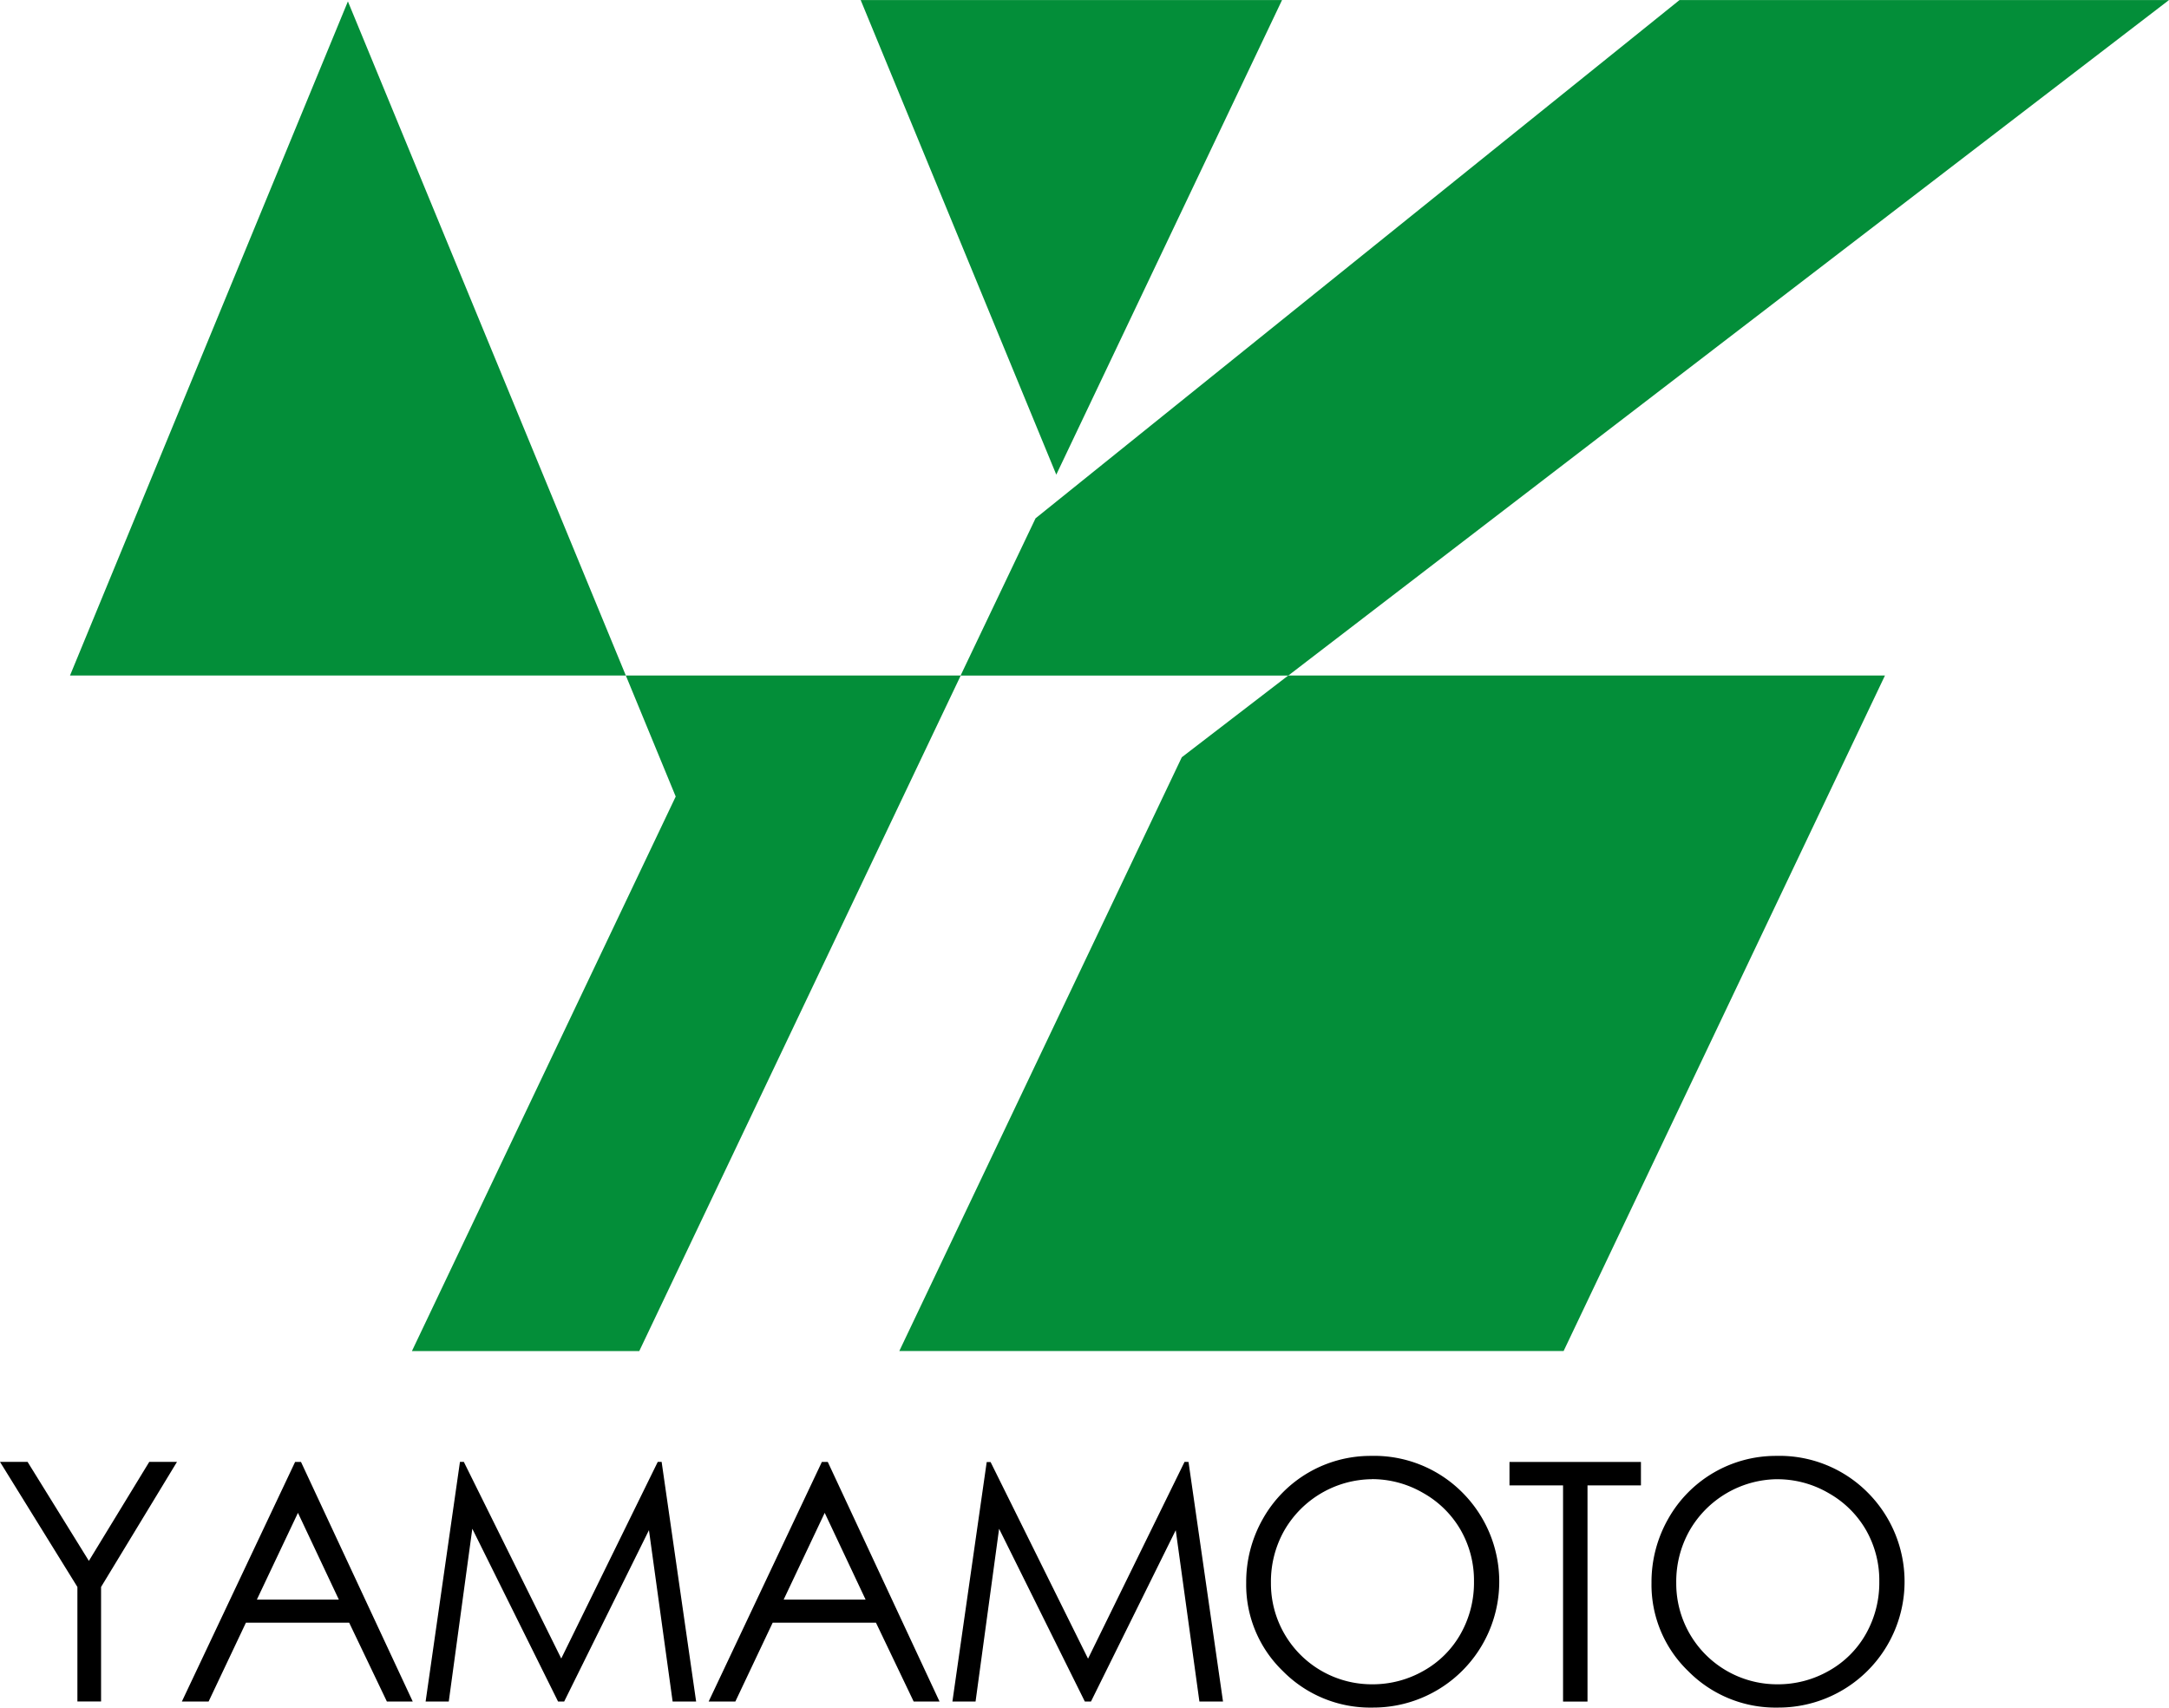 <svg xmlns="http://www.w3.org/2000/svg" xmlns:xlink="http://www.w3.org/1999/xlink" width="66.529" height="52.385" viewBox="0 0 66.529 52.385">
  <defs>
    <clipPath id="clip-path">
      <rect id="長方形_173" data-name="長方形 173" width="66.529" height="52.385" fill="none"/>
    </clipPath>
  </defs>
  <g id="logo" transform="translate(0 0.001)">
    <path id="パス_824" data-name="パス 824" d="M73.345,51.1,64.68,69.316H85.056l9.857-20.724H76.61Z" transform="translate(-37.096 -27.87)" fill="#038e39"/>
    <path id="パス_825" data-name="パス 825" d="M91.146,0,71.393,15.9l-2.3,4.825H79.144L106.159,0Z" transform="translate(-39.63 0)" fill="#038e39"/>
    <path id="パス_826" data-name="パス 826" d="M36.188,48.593l1.53,3.712L29.627,69.317H36.6L46.46,48.593Z" transform="translate(-16.992 -27.87)" fill="#038e39"/>
    <path id="パス_827" data-name="パス 827" d="M5.035,20.781H22.084L13.559.1Z" transform="translate(-2.888 -0.058)" fill="#038e39"/>
    <path id="パス_828" data-name="パス 828" d="M61.9,0l6,14.56L74.825,0Z" transform="translate(-35.501 0)" fill="#038e39"/>
    <path id="パス_829" data-name="パス 829" d="M4.578,105.163,2.726,108.2.846,105.163H0L2.374,109v3.513H3.1V109l2.329-3.838Z" transform="translate(0 -60.316)"/>
    <path id="パス_830" data-name="パス 830" d="M16.64,106.726l1.254,2.661H15.38Zm-.087-1.562-3.474,7.351h.82l1.145-2.419h3.167l1.157,2.419h.793l-3.428-7.351Z" transform="translate(-7.501 -60.316)"/>
    <path id="パス_831" data-name="パス 831" d="M37.732,105.163l-2.96,6.032-2.988-6.032h-.119l-1.053,7.351h.71l.722-5.3,2.63,5.3h.188l2.6-5.257.726,5.257h.721l-1.058-7.351Z" transform="translate(-17.557 -60.316)"/>
    <path id="パス_832" data-name="パス 832" d="M54.528,106.726l1.254,2.661H53.269Zm-.087-1.562-3.473,7.351h.819l1.145-2.419H56.1l1.157,2.419h.793l-3.428-7.351Z" transform="translate(-29.232 -60.316)"/>
    <path id="パス_833" data-name="パス 833" d="M75.62,105.163,72.66,111.2l-2.989-6.032h-.119L68.5,112.515h.71l.722-5.3,2.63,5.3h.188l2.6-5.257.726,5.257H76.8l-1.058-7.351Z" transform="translate(-39.287 -60.316)"/>
    <g id="グループ_107" data-name="グループ 107" transform="translate(0 0)">
      <g id="グループ_106" data-name="グループ 106" transform="translate(0 0)" clip-path="url(#clip-path)">
        <path id="パス_834" data-name="パス 834" d="M93.444,104.729a3.815,3.815,0,0,1,2.8,1.114,3.865,3.865,0,0,1-2.736,6.607,3.763,3.763,0,0,1-2.76-1.119,3.68,3.68,0,0,1-1.125-2.709,3.918,3.918,0,0,1,.513-1.964,3.786,3.786,0,0,1,3.313-1.929m.032.715a3.138,3.138,0,0,0-2.688,1.571,3.182,3.182,0,0,0-.411,1.605,3.092,3.092,0,0,0,3.1,3.116,3.141,3.141,0,0,0,1.584-.415,2.968,2.968,0,0,0,1.136-1.135,3.19,3.19,0,0,0,.408-1.6A3.112,3.112,0,0,0,96.2,107a3.048,3.048,0,0,0-1.148-1.133,3.113,3.113,0,0,0-1.572-.425" transform="translate(-51.399 -60.066)"/>
        <path id="パス_835" data-name="パス 835" d="M108.568,105.883v-.719H112.6v.719h-1.639v6.632h-.75v-6.632Z" transform="translate(-62.268 -60.315)"/>
        <path id="パス_836" data-name="パス 836" d="M122.6,104.729a3.815,3.815,0,0,1,2.8,1.114,3.865,3.865,0,0,1-2.736,6.607,3.763,3.763,0,0,1-2.76-1.119,3.68,3.68,0,0,1-1.125-2.709,3.918,3.918,0,0,1,.513-1.964,3.786,3.786,0,0,1,3.313-1.929m.032.715a3.138,3.138,0,0,0-2.688,1.571,3.182,3.182,0,0,0-.411,1.605,3.092,3.092,0,0,0,3.1,3.116,3.141,3.141,0,0,0,1.584-.415,2.968,2.968,0,0,0,1.136-1.135,3.19,3.19,0,0,0,.408-1.6,3.112,3.112,0,0,0-.408-1.583,3.049,3.049,0,0,0-1.148-1.133,3.113,3.113,0,0,0-1.572-.425" transform="translate(-68.123 -60.066)"/>
      </g>
    </g>
  </g>
</svg>
